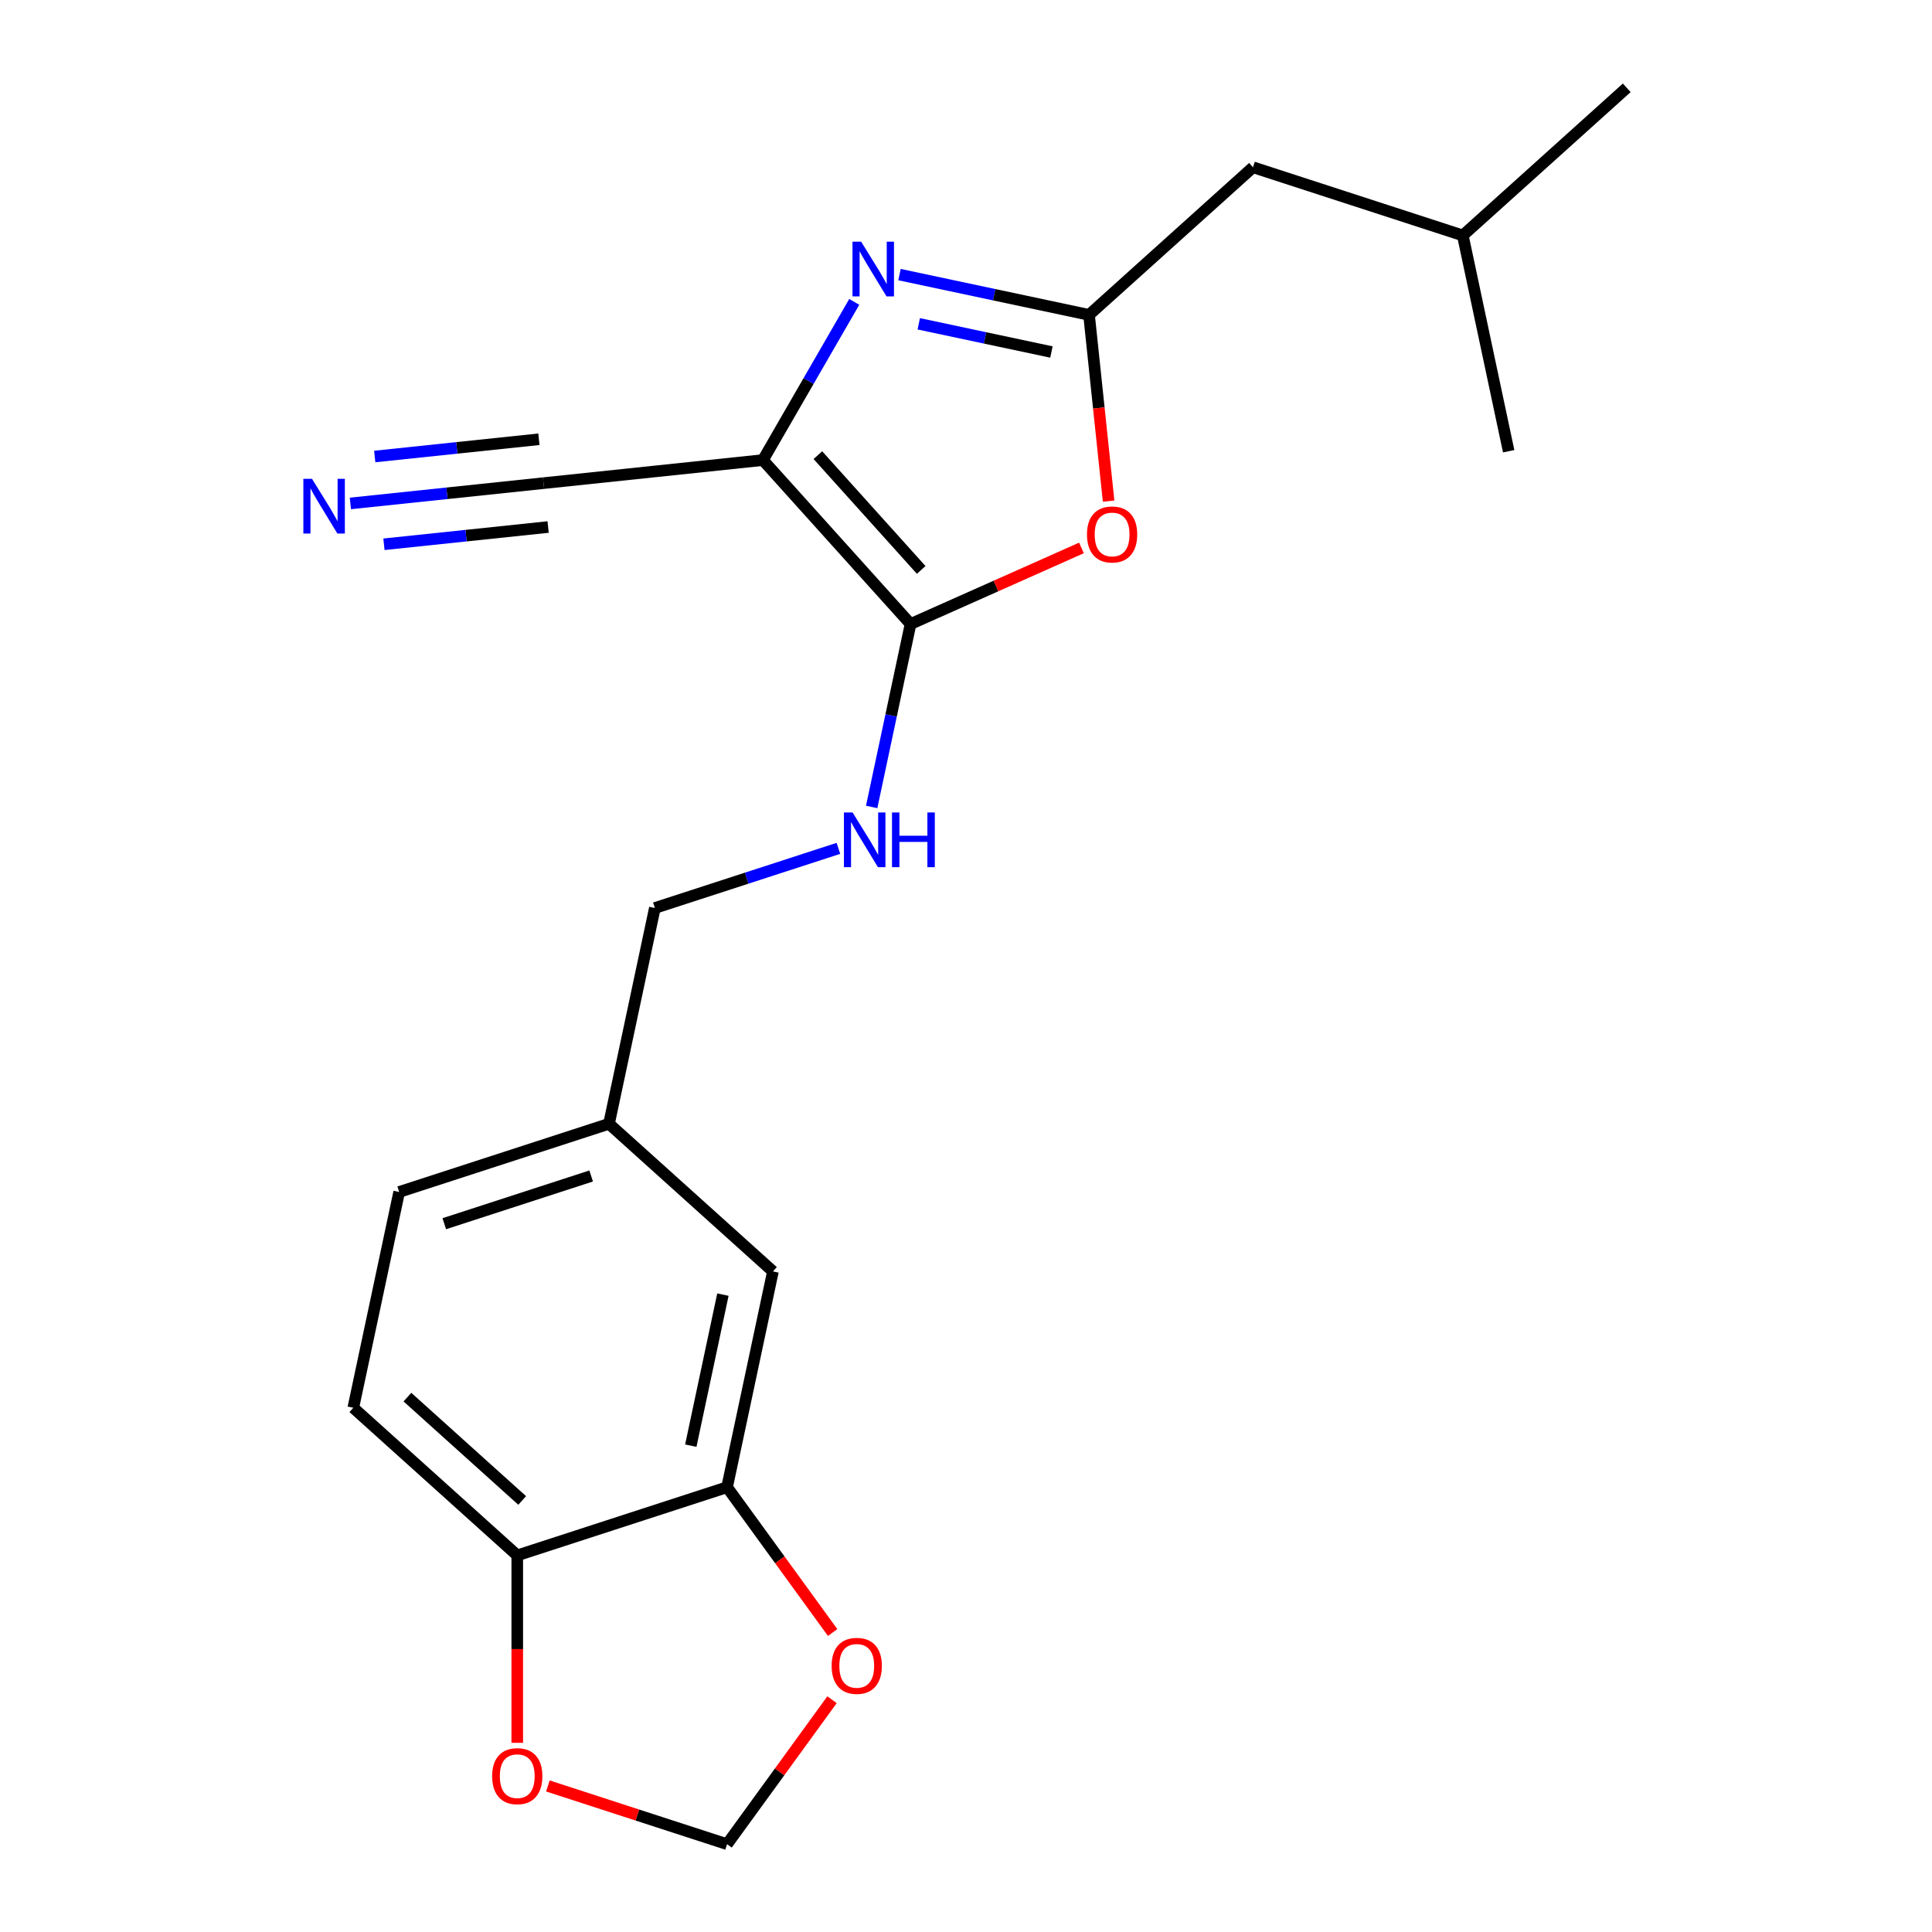 <?xml version='1.0' encoding='iso-8859-1'?>
<svg version='1.1' baseProfile='full'
              xmlns='http://www.w3.org/2000/svg'
                      xmlns:rdkit='http://www.rdkit.org/xml'
                      xmlns:xlink='http://www.w3.org/1999/xlink'
                  xml:space='preserve'
width='1000px' height='1000px' viewBox='0 0 1000 1000'>
<!-- END OF HEADER -->
<rect style='opacity:1.0;fill:#FFFFFF;stroke:none' width='1000' height='1000' x='0' y='0'> </rect>
<path class='bond-0' d='M 394.89,238.136 L 471.299,322.997' style='fill:none;fill-rule:evenodd;stroke:#000000;stroke-width:6px;stroke-linecap:butt;stroke-linejoin:miter;stroke-opacity:1' />
<path class='bond-0' d='M 423.323,235.583 L 476.81,294.986' style='fill:none;fill-rule:evenodd;stroke:#000000;stroke-width:6px;stroke-linecap:butt;stroke-linejoin:miter;stroke-opacity:1' />
<path class='bond-1' d='M 394.89,238.136 L 418.526,197.197' style='fill:none;fill-rule:evenodd;stroke:#000000;stroke-width:6px;stroke-linecap:butt;stroke-linejoin:miter;stroke-opacity:1' />
<path class='bond-1' d='M 418.526,197.197 L 442.162,156.258' style='fill:none;fill-rule:evenodd;stroke:#0000FF;stroke-width:6px;stroke-linecap:butt;stroke-linejoin:miter;stroke-opacity:1' />
<path class='bond-4' d='M 394.89,238.136 L 281.324,250.072' style='fill:none;fill-rule:evenodd;stroke:#000000;stroke-width:6px;stroke-linecap:butt;stroke-linejoin:miter;stroke-opacity:1' />
<path class='bond-3' d='M 471.299,322.997 L 515.531,303.303' style='fill:none;fill-rule:evenodd;stroke:#000000;stroke-width:6px;stroke-linecap:butt;stroke-linejoin:miter;stroke-opacity:1' />
<path class='bond-3' d='M 515.531,303.303 L 559.763,283.61' style='fill:none;fill-rule:evenodd;stroke:#FF0000;stroke-width:6px;stroke-linecap:butt;stroke-linejoin:miter;stroke-opacity:1' />
<path class='bond-6' d='M 471.299,322.997 L 461.236,370.337' style='fill:none;fill-rule:evenodd;stroke:#000000;stroke-width:6px;stroke-linecap:butt;stroke-linejoin:miter;stroke-opacity:1' />
<path class='bond-6' d='M 461.236,370.337 L 451.174,417.678' style='fill:none;fill-rule:evenodd;stroke:#0000FF;stroke-width:6px;stroke-linecap:butt;stroke-linejoin:miter;stroke-opacity:1' />
<path class='bond-2' d='M 465.58,142.133 L 514.631,152.559' style='fill:none;fill-rule:evenodd;stroke:#0000FF;stroke-width:6px;stroke-linecap:butt;stroke-linejoin:miter;stroke-opacity:1' />
<path class='bond-2' d='M 514.631,152.559 L 563.681,162.985' style='fill:none;fill-rule:evenodd;stroke:#000000;stroke-width:6px;stroke-linecap:butt;stroke-linejoin:miter;stroke-opacity:1' />
<path class='bond-2' d='M 475.547,167.6 L 509.883,174.898' style='fill:none;fill-rule:evenodd;stroke:#0000FF;stroke-width:6px;stroke-linecap:butt;stroke-linejoin:miter;stroke-opacity:1' />
<path class='bond-2' d='M 509.883,174.898 L 544.218,182.197' style='fill:none;fill-rule:evenodd;stroke:#000000;stroke-width:6px;stroke-linecap:butt;stroke-linejoin:miter;stroke-opacity:1' />
<path class='bond-13' d='M 563.681,162.985 L 648.542,86.576' style='fill:none;fill-rule:evenodd;stroke:#000000;stroke-width:6px;stroke-linecap:butt;stroke-linejoin:miter;stroke-opacity:1' />
<path class='bond-21' d='M 563.681,162.985 L 568.747,211.181' style='fill:none;fill-rule:evenodd;stroke:#000000;stroke-width:6px;stroke-linecap:butt;stroke-linejoin:miter;stroke-opacity:1' />
<path class='bond-21' d='M 568.747,211.181 L 573.813,259.376' style='fill:none;fill-rule:evenodd;stroke:#FF0000;stroke-width:6px;stroke-linecap:butt;stroke-linejoin:miter;stroke-opacity:1' />
<path class='bond-5' d='M 281.324,250.072 L 231.339,255.326' style='fill:none;fill-rule:evenodd;stroke:#000000;stroke-width:6px;stroke-linecap:butt;stroke-linejoin:miter;stroke-opacity:1' />
<path class='bond-5' d='M 231.339,255.326 L 181.353,260.58' style='fill:none;fill-rule:evenodd;stroke:#0000FF;stroke-width:6px;stroke-linecap:butt;stroke-linejoin:miter;stroke-opacity:1' />
<path class='bond-5' d='M 278.937,227.359 L 236.449,231.825' style='fill:none;fill-rule:evenodd;stroke:#000000;stroke-width:6px;stroke-linecap:butt;stroke-linejoin:miter;stroke-opacity:1' />
<path class='bond-5' d='M 236.449,231.825 L 193.962,236.29' style='fill:none;fill-rule:evenodd;stroke:#0000FF;stroke-width:6px;stroke-linecap:butt;stroke-linejoin:miter;stroke-opacity:1' />
<path class='bond-5' d='M 283.712,272.785 L 241.224,277.251' style='fill:none;fill-rule:evenodd;stroke:#000000;stroke-width:6px;stroke-linecap:butt;stroke-linejoin:miter;stroke-opacity:1' />
<path class='bond-5' d='M 241.224,277.251 L 198.736,281.717' style='fill:none;fill-rule:evenodd;stroke:#0000FF;stroke-width:6px;stroke-linecap:butt;stroke-linejoin:miter;stroke-opacity:1' />
<path class='bond-16' d='M 433.962,439.11 L 386.459,454.545' style='fill:none;fill-rule:evenodd;stroke:#0000FF;stroke-width:6px;stroke-linecap:butt;stroke-linejoin:miter;stroke-opacity:1' />
<path class='bond-16' d='M 386.459,454.545 L 338.955,469.98' style='fill:none;fill-rule:evenodd;stroke:#000000;stroke-width:6px;stroke-linecap:butt;stroke-linejoin:miter;stroke-opacity:1' />
<path class='bond-7' d='M 376.332,769.78 L 400.074,658.084' style='fill:none;fill-rule:evenodd;stroke:#000000;stroke-width:6px;stroke-linecap:butt;stroke-linejoin:miter;stroke-opacity:1' />
<path class='bond-7' d='M 357.554,748.277 L 374.173,670.09' style='fill:none;fill-rule:evenodd;stroke:#000000;stroke-width:6px;stroke-linecap:butt;stroke-linejoin:miter;stroke-opacity:1' />
<path class='bond-9' d='M 376.332,769.78 L 403.653,807.384' style='fill:none;fill-rule:evenodd;stroke:#000000;stroke-width:6px;stroke-linecap:butt;stroke-linejoin:miter;stroke-opacity:1' />
<path class='bond-9' d='M 403.653,807.384 L 430.974,844.988' style='fill:none;fill-rule:evenodd;stroke:#FF0000;stroke-width:6px;stroke-linecap:butt;stroke-linejoin:miter;stroke-opacity:1' />
<path class='bond-22' d='M 376.332,769.78 L 267.73,805.067' style='fill:none;fill-rule:evenodd;stroke:#000000;stroke-width:6px;stroke-linecap:butt;stroke-linejoin:miter;stroke-opacity:1' />
<path class='bond-8' d='M 267.73,805.067 L 182.869,728.658' style='fill:none;fill-rule:evenodd;stroke:#000000;stroke-width:6px;stroke-linecap:butt;stroke-linejoin:miter;stroke-opacity:1' />
<path class='bond-8' d='M 270.282,776.634 L 210.88,723.148' style='fill:none;fill-rule:evenodd;stroke:#000000;stroke-width:6px;stroke-linecap:butt;stroke-linejoin:miter;stroke-opacity:1' />
<path class='bond-10' d='M 267.73,805.067 L 267.73,853.575' style='fill:none;fill-rule:evenodd;stroke:#000000;stroke-width:6px;stroke-linecap:butt;stroke-linejoin:miter;stroke-opacity:1' />
<path class='bond-10' d='M 267.73,853.575 L 267.73,902.084' style='fill:none;fill-rule:evenodd;stroke:#FF0000;stroke-width:6px;stroke-linecap:butt;stroke-linejoin:miter;stroke-opacity:1' />
<path class='bond-11' d='M 430.654,879.778 L 403.493,917.162' style='fill:none;fill-rule:evenodd;stroke:#FF0000;stroke-width:6px;stroke-linecap:butt;stroke-linejoin:miter;stroke-opacity:1' />
<path class='bond-11' d='M 403.493,917.162 L 376.332,954.545' style='fill:none;fill-rule:evenodd;stroke:#000000;stroke-width:6px;stroke-linecap:butt;stroke-linejoin:miter;stroke-opacity:1' />
<path class='bond-23' d='M 283.585,924.41 L 329.958,939.478' style='fill:none;fill-rule:evenodd;stroke:#FF0000;stroke-width:6px;stroke-linecap:butt;stroke-linejoin:miter;stroke-opacity:1' />
<path class='bond-23' d='M 329.958,939.478 L 376.332,954.545' style='fill:none;fill-rule:evenodd;stroke:#000000;stroke-width:6px;stroke-linecap:butt;stroke-linejoin:miter;stroke-opacity:1' />
<path class='bond-12' d='M 400.074,658.084 L 315.213,581.675' style='fill:none;fill-rule:evenodd;stroke:#000000;stroke-width:6px;stroke-linecap:butt;stroke-linejoin:miter;stroke-opacity:1' />
<path class='bond-18' d='M 648.542,86.576 L 757.144,121.863' style='fill:none;fill-rule:evenodd;stroke:#000000;stroke-width:6px;stroke-linecap:butt;stroke-linejoin:miter;stroke-opacity:1' />
<path class='bond-14' d='M 182.869,728.658 L 206.611,616.962' style='fill:none;fill-rule:evenodd;stroke:#000000;stroke-width:6px;stroke-linecap:butt;stroke-linejoin:miter;stroke-opacity:1' />
<path class='bond-15' d='M 315.213,581.675 L 338.955,469.98' style='fill:none;fill-rule:evenodd;stroke:#000000;stroke-width:6px;stroke-linecap:butt;stroke-linejoin:miter;stroke-opacity:1' />
<path class='bond-17' d='M 315.213,581.675 L 206.611,616.962' style='fill:none;fill-rule:evenodd;stroke:#000000;stroke-width:6px;stroke-linecap:butt;stroke-linejoin:miter;stroke-opacity:1' />
<path class='bond-17' d='M 305.98,608.689 L 229.959,633.39' style='fill:none;fill-rule:evenodd;stroke:#000000;stroke-width:6px;stroke-linecap:butt;stroke-linejoin:miter;stroke-opacity:1' />
<path class='bond-19' d='M 757.144,121.863 L 842.005,45.455' style='fill:none;fill-rule:evenodd;stroke:#000000;stroke-width:6px;stroke-linecap:butt;stroke-linejoin:miter;stroke-opacity:1' />
<path class='bond-20' d='M 757.144,121.863 L 780.886,233.559' style='fill:none;fill-rule:evenodd;stroke:#000000;stroke-width:6px;stroke-linecap:butt;stroke-linejoin:miter;stroke-opacity:1' />
<path  class='atom-2' d='M 445.726 125.084
L 455.006 140.084
Q 455.926 141.564, 457.406 144.244
Q 458.886 146.924, 458.966 147.084
L 458.966 125.084
L 462.726 125.084
L 462.726 153.404
L 458.846 153.404
L 448.886 137.004
Q 447.726 135.084, 446.486 132.884
Q 445.286 130.684, 444.926 130.004
L 444.926 153.404
L 441.246 153.404
L 441.246 125.084
L 445.726 125.084
' fill='#0000FF'/>
<path  class='atom-4' d='M 562.618 276.631
Q 562.618 269.831, 565.978 266.031
Q 569.338 262.231, 575.618 262.231
Q 581.898 262.231, 585.258 266.031
Q 588.618 269.831, 588.618 276.631
Q 588.618 283.511, 585.218 287.431
Q 581.818 291.311, 575.618 291.311
Q 569.378 291.311, 565.978 287.431
Q 562.618 283.551, 562.618 276.631
M 575.618 288.111
Q 579.938 288.111, 582.258 285.231
Q 584.618 282.311, 584.618 276.631
Q 584.618 271.071, 582.258 268.271
Q 579.938 265.431, 575.618 265.431
Q 571.298 265.431, 568.938 268.231
Q 566.618 271.031, 566.618 276.631
Q 566.618 282.351, 568.938 285.231
Q 571.298 288.111, 575.618 288.111
' fill='#FF0000'/>
<path  class='atom-6' d='M 161.499 247.848
L 170.779 262.848
Q 171.699 264.328, 173.179 267.008
Q 174.659 269.688, 174.739 269.848
L 174.739 247.848
L 178.499 247.848
L 178.499 276.168
L 174.619 276.168
L 164.659 259.768
Q 163.499 257.848, 162.259 255.648
Q 161.059 253.448, 160.699 252.768
L 160.699 276.168
L 157.019 276.168
L 157.019 247.848
L 161.499 247.848
' fill='#0000FF'/>
<path  class='atom-7' d='M 441.297 420.533
L 450.577 435.533
Q 451.497 437.013, 452.977 439.693
Q 454.457 442.373, 454.537 442.533
L 454.537 420.533
L 458.297 420.533
L 458.297 448.853
L 454.417 448.853
L 444.457 432.453
Q 443.297 430.533, 442.057 428.333
Q 440.857 426.133, 440.497 425.453
L 440.497 448.853
L 436.817 448.853
L 436.817 420.533
L 441.297 420.533
' fill='#0000FF'/>
<path  class='atom-7' d='M 461.697 420.533
L 465.537 420.533
L 465.537 432.573
L 480.017 432.573
L 480.017 420.533
L 483.857 420.533
L 483.857 448.853
L 480.017 448.853
L 480.017 435.773
L 465.537 435.773
L 465.537 448.853
L 461.697 448.853
L 461.697 420.533
' fill='#0000FF'/>
<path  class='atom-10' d='M 430.452 862.243
Q 430.452 855.443, 433.812 851.643
Q 437.172 847.843, 443.452 847.843
Q 449.732 847.843, 453.092 851.643
Q 456.452 855.443, 456.452 862.243
Q 456.452 869.123, 453.052 873.043
Q 449.652 876.923, 443.452 876.923
Q 437.212 876.923, 433.812 873.043
Q 430.452 869.163, 430.452 862.243
M 443.452 873.723
Q 447.772 873.723, 450.092 870.843
Q 452.452 867.923, 452.452 862.243
Q 452.452 856.683, 450.092 853.883
Q 447.772 851.043, 443.452 851.043
Q 439.132 851.043, 436.772 853.843
Q 434.452 856.643, 434.452 862.243
Q 434.452 867.963, 436.772 870.843
Q 439.132 873.723, 443.452 873.723
' fill='#FF0000'/>
<path  class='atom-11' d='M 254.73 919.338
Q 254.73 912.538, 258.09 908.738
Q 261.45 904.938, 267.73 904.938
Q 274.01 904.938, 277.37 908.738
Q 280.73 912.538, 280.73 919.338
Q 280.73 926.218, 277.33 930.138
Q 273.93 934.018, 267.73 934.018
Q 261.49 934.018, 258.09 930.138
Q 254.73 926.258, 254.73 919.338
M 267.73 930.818
Q 272.05 930.818, 274.37 927.938
Q 276.73 925.018, 276.73 919.338
Q 276.73 913.778, 274.37 910.978
Q 272.05 908.138, 267.73 908.138
Q 263.41 908.138, 261.05 910.938
Q 258.73 913.738, 258.73 919.338
Q 258.73 925.058, 261.05 927.938
Q 263.41 930.818, 267.73 930.818
' fill='#FF0000'/>
</svg>
